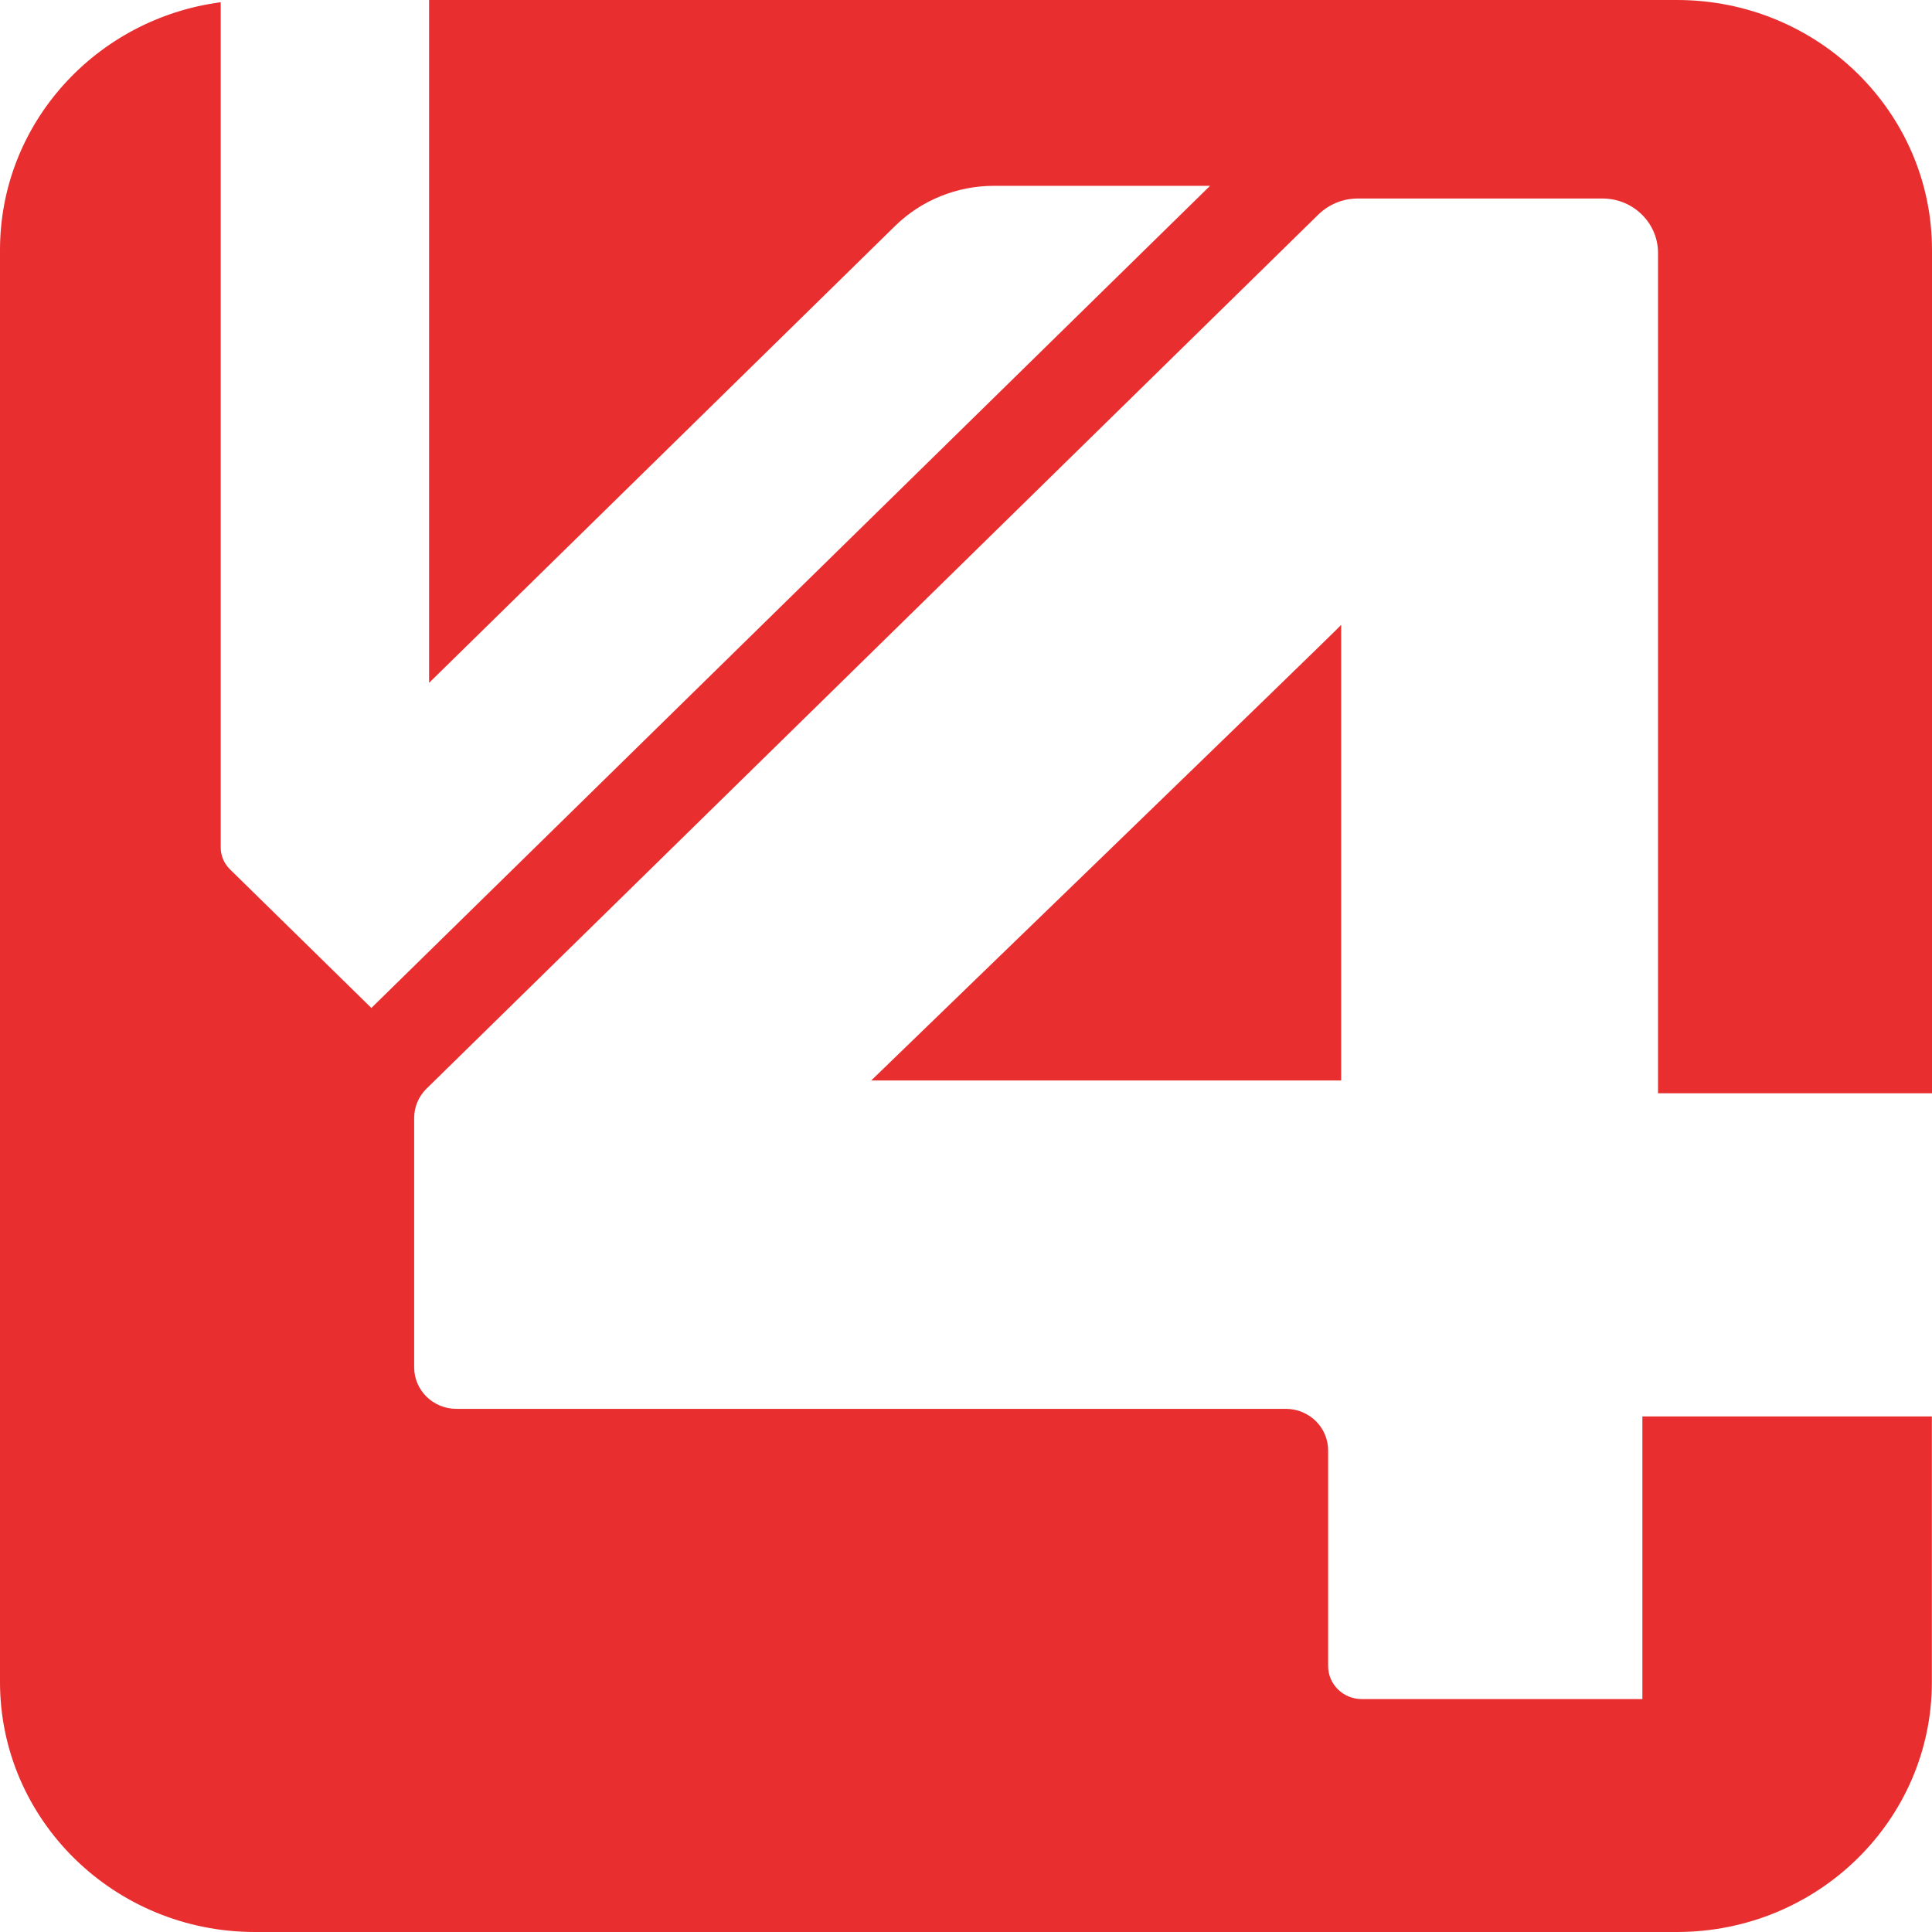 <svg xmlns="http://www.w3.org/2000/svg" width="32" height="32" viewBox="0 0 32 32" fill="none">
    <path
        d="M27.203 23.461V28.142H22.555C22.248 28.142 21.998 27.898 21.998 27.595V24.023C21.998 23.643 21.684 23.335 21.298 23.335H7.56C7.172 23.335 6.86 23.027 6.86 22.647V18.517C6.86 18.335 6.933 18.16 7.065 18.031L21.838 3.552C22.011 3.384 22.244 3.288 22.487 3.288H26.543C27.05 3.288 27.462 3.692 27.462 4.188V18.108H32V4.141C32 1.855 30.109 0 27.777 0H7.107V11.31L14.826 3.742C15.26 3.317 15.848 3.078 16.463 3.078H20.042L6.151 16.695L3.808 14.398C3.711 14.302 3.656 14.174 3.656 14.04V0.037C1.592 0.309 0 2.042 0 4.141V27.859C0 30.145 1.891 32 4.223 32H27.775C30.107 32 31.998 30.147 31.998 27.859V23.461H27.203Z"
        fill="#E92E30" />
    <path d="M14.43 17.896H22.214V10.35C22.233 10.35 14.43 17.896 14.43 17.896Z"
        fill="#E92E30" />
</svg>
